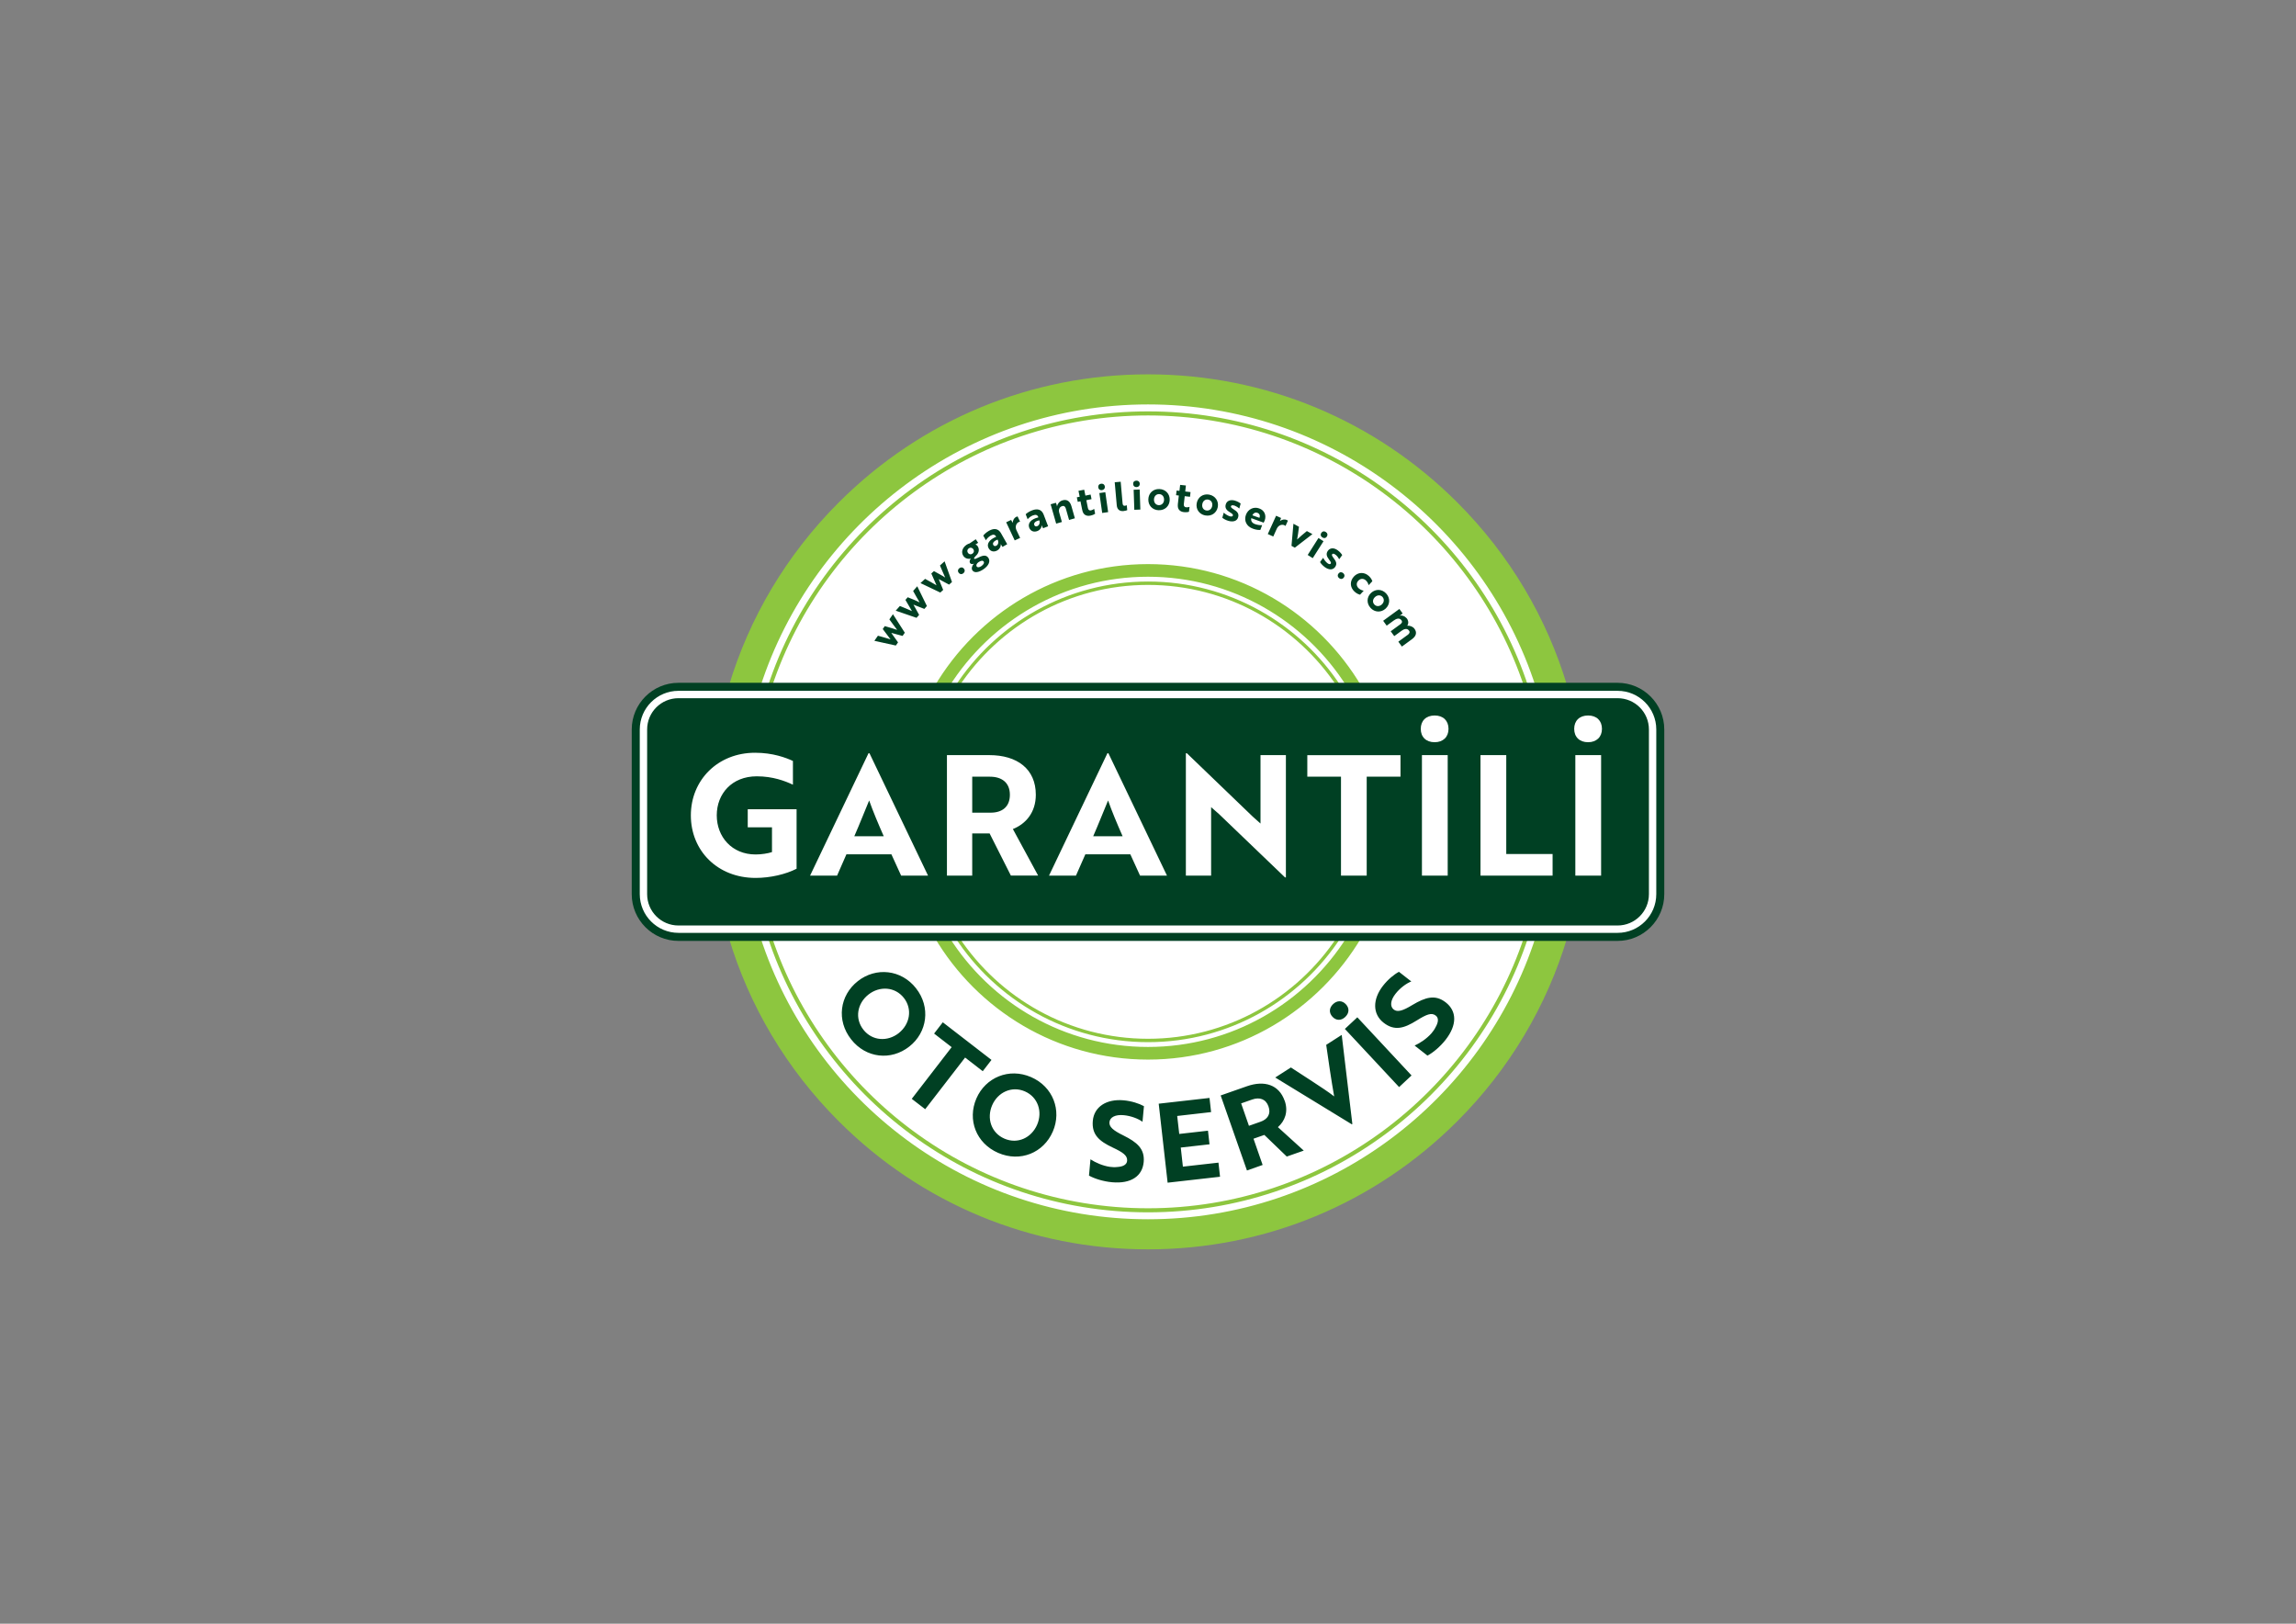 <svg xmlns="http://www.w3.org/2000/svg" id="Layer_1" data-name="Layer 1" viewBox="0 0 841.89 595.28"><rect x="0" y="0" width="841.89" height="595.28" fill="#808080" stroke="none"/><defs><style>      .cls-1 {        fill: #8dc63f;      }      .cls-2 {        fill: #fff;      }      .cls-3 {        fill: #004023;      }    </style></defs><path class="cls-2" d="M593.13,251.8h-24.2c-19.55-63.15-78.41-109.04-147.99-109.04s-128.44,45.89-147.99,109.04h-24.19c-8.64,0-15.65,7.01-15.65,15.64v60.38c0,8.64,7.01,15.65,15.65,15.65h24.19c19.55,63.15,78.41,109.04,147.99,109.04s128.44-45.89,147.99-109.04h24.2c8.65,0,15.64-7.01,15.64-15.65v-60.38c0-8.63-6.99-15.64-15.64-15.64"></path><path class="cls-1" d="M420.95,380.83c-28.95,0-54.49-14.87-69.39-37.36h-1.48c15.05,23.21,41.21,38.6,70.87,38.6s55.81-15.39,70.87-38.6h-1.48c-14.9,22.49-40.44,37.36-69.39,37.36M499.34,251.8c-15.8-26.89-45.02-44.99-78.39-44.99s-62.59,18.1-78.4,44.99h5.43c15.27-24.23,42.28-40.36,72.96-40.36s57.69,16.13,72.96,40.36h5.43ZM420.95,148.27c66.37,0,122.77,43.52,142.17,103.53h11.63c-7.51-25.27-21.22-48.43-40.37-67.58-30.3-30.3-70.58-46.98-113.42-46.98s-83.13,16.69-113.42,46.98c-19.16,19.15-32.87,42.31-40.38,67.58h11.63c19.39-60.01,75.79-103.53,142.17-103.53M420.95,213.2c-29.66,0-55.82,15.39-70.87,38.6h1.48c14.9-22.49,40.44-37.36,69.39-37.36s54.49,14.87,69.39,37.36h1.48c-15.05-23.21-41.21-38.6-70.87-38.6M420.95,447c-66.37,0-122.77-43.52-142.17-103.53h-11.63c7.51,25.27,21.22,48.43,40.38,67.58,30.29,30.3,70.58,46.98,113.42,46.98s83.13-16.69,113.42-46.98c19.15-19.15,32.86-42.31,40.37-67.58h-11.63c-19.4,60.01-75.79,103.53-142.17,103.53M420.95,150.82c-64.95,0-120.18,42.4-139.47,100.98h1.55c19.24-57.74,73.8-99.49,137.93-99.49s118.68,41.75,137.92,99.49h1.55c-19.29-58.57-74.53-100.98-139.47-100.98M420.95,388.46c33.37,0,62.59-18.1,78.39-44.99h-5.43c-15.27,24.23-42.26,40.36-72.96,40.36s-57.69-16.13-72.96-40.36h-5.43c15.8,26.89,45.02,44.99,78.4,44.99M283.03,343.48h-1.55c19.29,58.57,74.53,100.98,139.47,100.98s120.18-42.4,139.47-100.98h-1.55c-19.24,57.74-73.8,99.49-137.92,99.49s-118.69-41.75-137.93-99.49"></path><path class="cls-3" d="M424.85,187.05c2.27.09,3.99-1.51,4.05-3.74.09-2.25-1.53-3.95-3.8-4.02-2.27-.08-3.97,1.52-4.03,3.75-.09,2.25,1.51,3.95,3.78,4.02M425.06,181.15c1.03.03,1.82.87,1.77,2.09-.03,1.21-.86,1.99-1.92,1.96-1.04-.03-1.81-.87-1.77-2.1.05-1.21.87-1.99,1.92-1.96M416.75,178.58c.73-.03,1.21-.51,1.18-1.23-.02-.73-.53-1.17-1.26-1.14-.75.02-1.21.49-1.17,1.22.01.72.51,1.18,1.26,1.14M404.06,179.7c.73-.11,1.16-.65,1.06-1.35-.1-.72-.65-1.11-1.38-1.01-.75.1-1.14.63-1.03,1.36.1.7.63,1.09,1.36.99M404.15,188.06l2.18-.31-1.04-7.29-2.18.31,1.04,7.29ZM411.95,187.36c.68-.07,1.19-.24,1.38-.34l-.17-1.8c-.12.07-.43.19-.71.21-.44.03-.75-.17-.82-.85l-.7-7.97-2.19.19.75,8.46c.15,1.68,1.23,2.21,2.47,2.11M508.44,229.4l2.61-1.91c.97-.71,2.1-1.09,2.83-.1.45.6.1,1.11-.46,1.51l-3.48,2.54,1.3,1.77,2.61-1.91c.95-.7,2.08-1.12,2.81-.1.43.56.12,1.11-.46,1.53l-3.46,2.52,1.3,1.79,3.73-2.73c1.58-1.16,1.84-2.49.89-3.79-.6-.82-1.62-1.18-2.64-1.13.49-.73.46-1.55.07-2.3-.12-.21-.25-.41-.44-.56-.65-.71-1.63-1.02-2.43-.82l-.02-.02c.07-.03.25-.1.46-.26l.65-.54-1.19-1.64-5.95,4.34,1.3,1.79ZM415.68,179.55l.25,7.35,2.21-.09-.25-7.35-2.21.09ZM498.69,218.03l1.35-1.47c-.34-.05-1.19-.29-1.84-.88-.88-.82-.95-1.93-.14-2.79.8-.87,1.93-.89,2.79-.09.56.51.89,1.25.99,1.74l1.37-1.46c-.12-.31-.39-1.09-1.26-1.89-1.74-1.6-4.01-1.45-5.52.19-1.51,1.65-1.5,3.91.24,5.51.87.82,1.7,1.04,2.03,1.15M487.39,205.23c.53.7.79,1.09.57,1.39-.27.36-.75.19-1.19-.13-.6-.43-1.26-1.3-1.6-2l-1.14,1.57c.29.49.84,1.19,1.74,1.85,1.51,1.09,2.95,1.11,3.78-.03.76-1.07.48-2.01-.61-3.37-.49-.66-.68-1.02-.46-1.33.19-.25.53-.21.82-.07.19.09.37.22.56.37.49.43.95,1.05,1.19,1.55l1.11-1.53c-.24-.41-.8-1.14-1.67-1.77-1.38-1-2.78-.92-3.58.19-.84,1.16-.39,2.18.49,3.31M484.88,197.03c.61.41,1.28.27,1.65-.32.41-.63.24-1.27-.39-1.67-.63-.41-1.27-.27-1.67.36-.37.6-.22,1.24.41,1.63M431.9,184.65c-.03.25-.02.51-.03.75-.02,1.55,1.06,2.23,2.21,2.35.87.1,1.55,0,1.89-.14l.21-1.79c-.35.12-.82.22-1.28.17-.48-.07-.9-.37-.82-1.14l.33-2.94,1.94.22.19-1.72-1.94-.22.24-2.2-2.11-.22-.25,2.18-1.04-.1-.21,1.7,1.02.12-.34,2.98ZM490.8,210.27c-.44.55-.37,1.21.21,1.68.56.46,1.24.41,1.69-.15.46-.57.37-1.23-.19-1.69-.58-.48-1.25-.43-1.71.15M502.55,222.87c1.53,1.67,3.88,1.77,5.53.25,1.65-1.52,1.73-3.85.21-5.52-1.53-1.67-3.86-1.77-5.52-.26-1.65,1.52-1.76,3.83-.22,5.52M504.19,218.88c.89-.83,2.03-.8,2.74-.03.7.79.64,1.93-.25,2.76-.91.82-2.05.77-2.74,0-.72-.76-.65-1.91.25-2.73M481.23,195.81l-2.03-1.11-1.93,1.6c-.55.46-1.33,1.22-1.65,1.5.27-1.25.48-3.08.68-4.68l-2.03-1.11-.71,8.11,1.23.67,6.44-4.97ZM481.35,204.63l3.95-6.21-1.85-1.18-3.95,6.22,1.85,1.17ZM441.93,188.96c2.23.43,4.17-.87,4.6-3.06.41-2.19-.91-4.13-3.13-4.56-2.23-.43-4.16.89-4.58,3.08-.43,2.2.88,4.12,3.11,4.55M440.86,184.81c.22-1.21,1.16-1.86,2.18-1.65,1.04.19,1.67,1.14,1.45,2.35-.24,1.19-1.17,1.84-2.21,1.63-1.02-.18-1.65-1.14-1.42-2.33M468.17,193.84c.55-1.23,1.79-1.74,2.81-1.28.25.12.37.26.39.27l.88-1.96s-.18-.13-.4-.22c-.87-.41-1.82-.15-2.55.37.02-.08.09-.24.19-.44l.25-.68-1.82-.82-3.05,6.71,2.01.9,1.29-2.86ZM454,189.63c.36-1.28-.25-2.06-1.74-2.96-.7-.44-1-.73-.9-1.07.09-.32.43-.37.75-.36.2.02.42.09.65.15.61.24,1.26.66,1.67,1.04l.49-1.83c-.37-.31-1.16-.8-2.18-1.09-1.64-.44-2.93.12-3.29,1.43-.39,1.38.39,2.2,1.62,2.93.73.46,1.12.73,1,1.12-.1.43-.63.43-1.15.29-.7-.21-1.64-.79-2.2-1.33l-.53,1.87c.46.36,1.21.84,2.28,1.15,1.81.49,3.15.02,3.53-1.35M459.39,193.82c1.22.46,2.25.51,2.76.45l.65-1.76c-.48.08-1.6,0-2.59-.36-1.13-.4-1.63-1.21-1.38-2.18l4.53,1.65c.07-.14.24-.44.38-.82.61-1.72.08-3.65-2.04-4.41-1.99-.73-4.09.27-4.85,2.37-.77,2.11.17,4.2,2.55,5.06M461.07,188.01c.84.31,1.06,1.1.75,1.84l-2.61-.93c.32-.73,1.02-1.21,1.85-.91M329.3,235.52l-2.49-3.49,4.15,1.11.81-1.18-4.35-6.78-1.31,1.89,1.53,2.09c.39.56,1.09,1.38,1.33,1.77-.56-.19-1.35-.46-2.08-.67l-2.46-.72-.75,1.07,2.86,3.79c-1.25-.42-3.03-.88-4.62-1.34l-1.31,1.87,7.87,1.73.82-1.17ZM493.25,372.85c1.48-1.38,1.62-3.21.25-4.67-1.35-1.45-3.18-1.46-4.66-.08-1.51,1.41-1.6,3.21-.25,4.67,1.36,1.45,3.17,1.48,4.66.08M486.29,383.06l1.33,9.14c.46,3.12,1.19,7.56,1.59,9.76-2.37-1.84-5.06-3.54-8.12-5.57l-7.75-5.04-5.74,3.68,28.08,17.16.2-.12-3.9-32.66-5.69,3.65ZM530.1,367.48c-3.86-3.01-7.49-1.84-12.19.95-3.62,2.21-5.53,2.72-6.86,1.68-1.46-1.14-1.21-3.4.65-5.77,1.64-2.1,3.93-3.8,5.79-4.52l-4.53-3.54c-1.77.94-4.05,2.81-5.84,5.11-3.86,4.94-3.88,10.37.21,13.55,3.98,3.12,7.52,2.08,12.12-.8,3.63-2.27,5.48-3.01,7.01-1.81,1.13.87,1.01,2.42-.12,4.36-.34.72-.87,1.43-1.47,2.15-1.75,1.97-4.1,3.54-6.16,4.48l4.71,3.69c2.03-1.09,4.6-3.2,6.64-5.8,4.24-5.43,4.19-10.51.03-13.74M493.13,377.22l19.89,21.32,4.56-4.26-19.88-21.32-4.57,4.26ZM471.05,403.56c-2.06-5.89-7.41-7.57-13.79-5.34l-9.67,3.39,9.64,27.51,5.75-2.03-3.35-9.62,3.97-1.39,8.23,7.93,6.23-2.18-9.48-8.6c2.55-2.23,3.9-5.65,2.49-9.68M462.16,411.26l-4.2,1.48-2.86-8.22,4.05-1.42c2.68-.94,5.02-.22,5.98,2.54.99,2.79-.36,4.72-2.96,5.62M433.74,427.71l-.78-7,10.54-1.19-.56-4.99-10.54,1.19-.75-6.59,12.43-1.42-.58-5.19-18.63,2.11,3.27,28.96,19.22-2.18-.58-5.17-13.05,1.47ZM313.25,306.59h10.8c-2.03-4.6-3.99-9.27-5.35-13.13-1.28,3.06-3.61,8.95-5.45,13.13M593.14,255.97H248.77c-6.34,0-11.48,5.14-11.48,11.47v60.38c0,6.34,5.14,11.48,11.48,11.48h344.37c6.33,0,11.48-5.14,11.48-11.48v-60.38c0-6.34-5.14-11.47-11.48-11.47M292.09,318.49c-3.93,2.03-9.64,3.37-15.03,3.37-13.98,0-23.74-9.99-23.74-22.93s9.87-22.96,23.55-22.96c6.57,0,11.36,1.84,13.88,3.01v8.7c-2.89-1.35-7.31-3.07-13.27-3.07-9.14,0-14.66,6.43-14.66,14.3s5.52,14.35,14.24,14.35c2.14,0,4.48-.37,6.01-.87v-9.08h-8.89v-6.62h17.91v21.78ZM330.42,321.01l-3.56-7.8h-16.5l-3.42,7.8h-9.9l21.42-44.85h.36l21.47,44.85h-9.88ZM370.67,321.01l-7.8-15.46h-6.38v15.46h-9.27v-44.17h15.53c10.25,0,17.06,5.09,17.06,14.52,0,6.46-3.63,10.68-8.41,12.58l9.26,17.06h-9.99ZM418.03,321.01l-3.56-7.8h-16.5l-3.44,7.8h-9.88l21.41-44.85h.37l21.47,44.85h-9.87ZM471.51,321.68h-.31l-24.23-23.24-2.88-2.53v25.1h-9.26v-44.85h.38l24.16,23.24,2.83,2.52v-25.08h9.31v44.83ZM513.53,284.75h-12.39v36.27h-9.43v-36.27h-12.35v-7.9h34.17v7.9ZM530.84,321.01h-9.45v-44.17h9.45v44.17ZM526.05,272.11c-3.13,0-5.09-1.91-5.09-4.9s1.96-4.9,5.09-4.9,5.09,1.89,5.09,4.9-2.03,4.9-5.09,4.9M569.3,321.01h-26.44v-44.17h9.45v36.25h16.99v7.92ZM587.09,321.01h-9.45v-44.17h9.45v44.17ZM582.31,272.11c-3.13,0-5.09-1.91-5.09-4.9s1.96-4.9,5.09-4.9,5.09,1.89,5.09,4.9-2.03,4.9-5.09,4.9M593.14,250.33H248.77c-9.45,0-17.13,7.68-17.13,17.11v60.38c0,9.44,7.68,17.13,17.13,17.13h344.37c9.43,0,17.11-7.69,17.11-17.13v-60.38c0-9.44-7.68-17.11-17.11-17.11M607.32,327.82c0,7.82-6.37,14.18-14.18,14.18H248.77c-7.82,0-14.18-6.37-14.18-14.18v-60.38c0-7.81,6.37-14.17,14.18-14.17h344.37c7.82,0,14.18,6.35,14.18,14.17v60.38ZM400.84,306.59h10.8c-2.03-4.6-3.99-9.27-5.33-13.13-1.29,3.06-3.63,8.95-5.46,13.13M362.99,284.75h-6.5v13.19h6.76c4.17,0,7.05-2.09,7.05-6.57s-3-6.62-7.31-6.62M412,408.84c2.66.24,5.33,1.26,6.93,2.42l.53-5.72c-1.75-.97-4.55-1.89-7.46-2.15-6.25-.56-10.83,2.35-11.29,7.51-.46,5.06,2.33,7.46,7.25,9.78,3.85,1.8,5.5,2.98,5.33,4.9-.13,1.41-1.49,2.15-3.74,2.27-.78.1-1.67.05-2.6-.07-2.61-.39-5.18-1.52-7.1-2.76l-.54,5.98c2.01,1.1,5.17,2.13,8.48,2.43,6.86.61,11.1-2.18,11.58-7.43.44-4.87-2.52-7.28-7.43-9.72-3.81-1.86-5.28-3.17-5.13-4.87.17-1.84,2.21-2.85,5.19-2.57M395.19,183.99l.99-.2.6,2.95c.05.25.13.51.18.73.46,1.49,1.69,1.79,2.83,1.57.85-.17,1.48-.47,1.77-.69l-.35-1.79c-.29.24-.73.46-1.18.56-.48.09-.97-.09-1.12-.85l-.58-2.89,1.91-.39-.34-1.68-1.91.39-.44-2.16-2.1.4.44,2.18-1.04.2.34,1.68ZM374.06,197.21l-1.35-2.85c-.56-1.21-.15-2.5.85-2.98.25-.12.44-.12.48-.12l-.92-1.94s-.22.05-.44.15c-.87.41-1.29,1.3-1.36,2.22-.05-.09-.14-.24-.22-.44l-.36-.63-1.8.85,3.13,6.65,2-.91ZM378.06,394.88c-8.09-3.51-16.69.14-20.03,7.81-3.39,7.82-.12,16.46,7.99,19.98,8.09,3.51,16.64-.02,20.02-7.82,3.36-7.73.09-16.48-7.98-19.97M380.29,412.35c-2.08,4.8-7.17,7.19-12,5.09-4.84-2.09-6.57-7.44-4.49-12.24,2.06-4.75,7.17-7.17,12-5.08,4.82,2.1,6.55,7.48,4.49,12.23M355.98,204.77c-.49.65-.54,1.26-.29,1.64.31.46.89.49,1.43.22-.73.8-1.02,1.79-.56,2.47.71,1.07,2.33.76,4.02-.38,1.89-1.27,2.69-2.91,1.84-4.19-.76-1.11-1.87-1.04-3.64-.13-.94.45-1.43.66-1.6.42-.12-.19.19-.6.63-1.03,1.11-.97,1.46-2.38.66-3.56-.22-.33-.51-.51-.82-.61.03-.03.1-.02.31-.15l.7-.48-.87-1.29-2.27,1.53c-.39.1-.8.29-1.15.53-1.47,1.01-2.05,2.67-1.14,4.04.63.92,1.68,1.24,2.76.99M358.77,206.11c.99-.66,1.62-.66,1.93-.22.31.44-.09,1.12-.85,1.65-.71.49-1.41.59-1.73.12-.27-.41-.02-1.07.66-1.55M355.23,201.04c.61-.43,1.27-.25,1.67.3.37.57.27,1.23-.34,1.65-.6.41-1.26.25-1.65-.31-.37-.56-.27-1.26.33-1.65M378.78,188.95c.9-.34,1.58-.26,1.91.56l.05.17c-2.6.6-3.98,2.08-3.36,3.77.55,1.39,1.8,1.7,3,1.24,1.26-.48,1.6-1.63,1.63-2.11l.02-.02s.04.21.15.49l.29.61,1.85-.72-1.65-4.32c-.67-1.72-2.11-2.33-4.22-1.52-1.21.46-2.03,1.11-2.35,1.43l.71,1.84c.34-.46,1.09-1.09,1.96-1.43M380.31,192.91c-.48.19-.89.02-1.06-.43-.25-.65.21-1.38,1.84-1.72.34.89.02,1.84-.78,2.15M389.37,191.36l-1-3.52c-.29-1.07.15-2.03,1.14-2.3.77-.22,1.14.31,1.33.99l1.16,4.09,2.13-.61-1.26-4.43c-.53-1.87-1.67-2.61-3.27-2.15-1.21.34-1.91,1.46-2.01,2.2l-.03.02c0-.09,0-.27-.09-.53l-.29-.79-1.94.55,2.03,7.09,2.11-.6ZM363.23,196.37c.84-.47,1.53-.49,1.96.27l.09.15c-2.49.99-3.65,2.66-2.76,4.23.75,1.29,2.05,1.41,3.15.78,1.17-.66,1.35-1.85,1.29-2.33h.02s.07.19.24.45l.38.58,1.72-.99-2.28-4.03c-.9-1.6-2.42-1.99-4.39-.89-1.14.65-1.84,1.4-2.11,1.77l.97,1.72c.27-.51.92-1.25,1.73-1.71M365.32,200.07c-.44.25-.87.13-1.1-.27-.34-.6,0-1.38,1.57-1.97.48.83.29,1.82-.46,2.25M363.55,388.58l-17.85-13.79-3.19,4.13,6.44,4.98-14.63,18.95,4.93,3.8,14.63-18.94,6.47,5.01,3.19-4.13ZM335.9,362.33c-5.45-6.95-14.75-7.82-21.34-2.64-6.69,5.26-7.92,14.42-2.47,21.35,5.44,6.95,14.66,7.9,21.33,2.64,6.62-5.19,7.9-14.46,2.47-21.35M329.55,378.76c-4.11,3.21-9.71,2.89-12.96-1.25-3.27-4.14-2.25-9.67,1.85-12.89,4.07-3.2,9.72-2.91,12.98,1.22,3.25,4.14,2.21,9.69-1.87,12.91M345.84,216.27l-1.63-3.97,3.8,2.03,1.06-.95-2.71-7.59-1.7,1.53,1.02,2.38c.25.65.75,1.61.89,2.04-.49-.33-1.19-.76-1.87-1.12l-2.25-1.24-.96.87,1.91,4.34c-1.1-.68-2.74-1.55-4.19-2.37l-1.7,1.55,7.27,3.47,1.07-.97ZM337.02,225.42l-2.08-3.75,4,1.57.93-1.07-3.54-7.23-1.51,1.72,1.27,2.26c.34.6.92,1.5,1.11,1.93-.53-.25-1.27-.63-1.97-.92l-2.38-.97-.85.97,2.4,4.11c-1.19-.57-2.91-1.23-4.43-1.88l-1.53,1.72,7.63,2.62.95-1.07ZM353.23,210.18c.58-.46.68-1.13.24-1.68-.45-.58-1.11-.63-1.69-.19-.6.46-.7,1.11-.24,1.69.42.56,1.09.65,1.68.19"></path></svg>